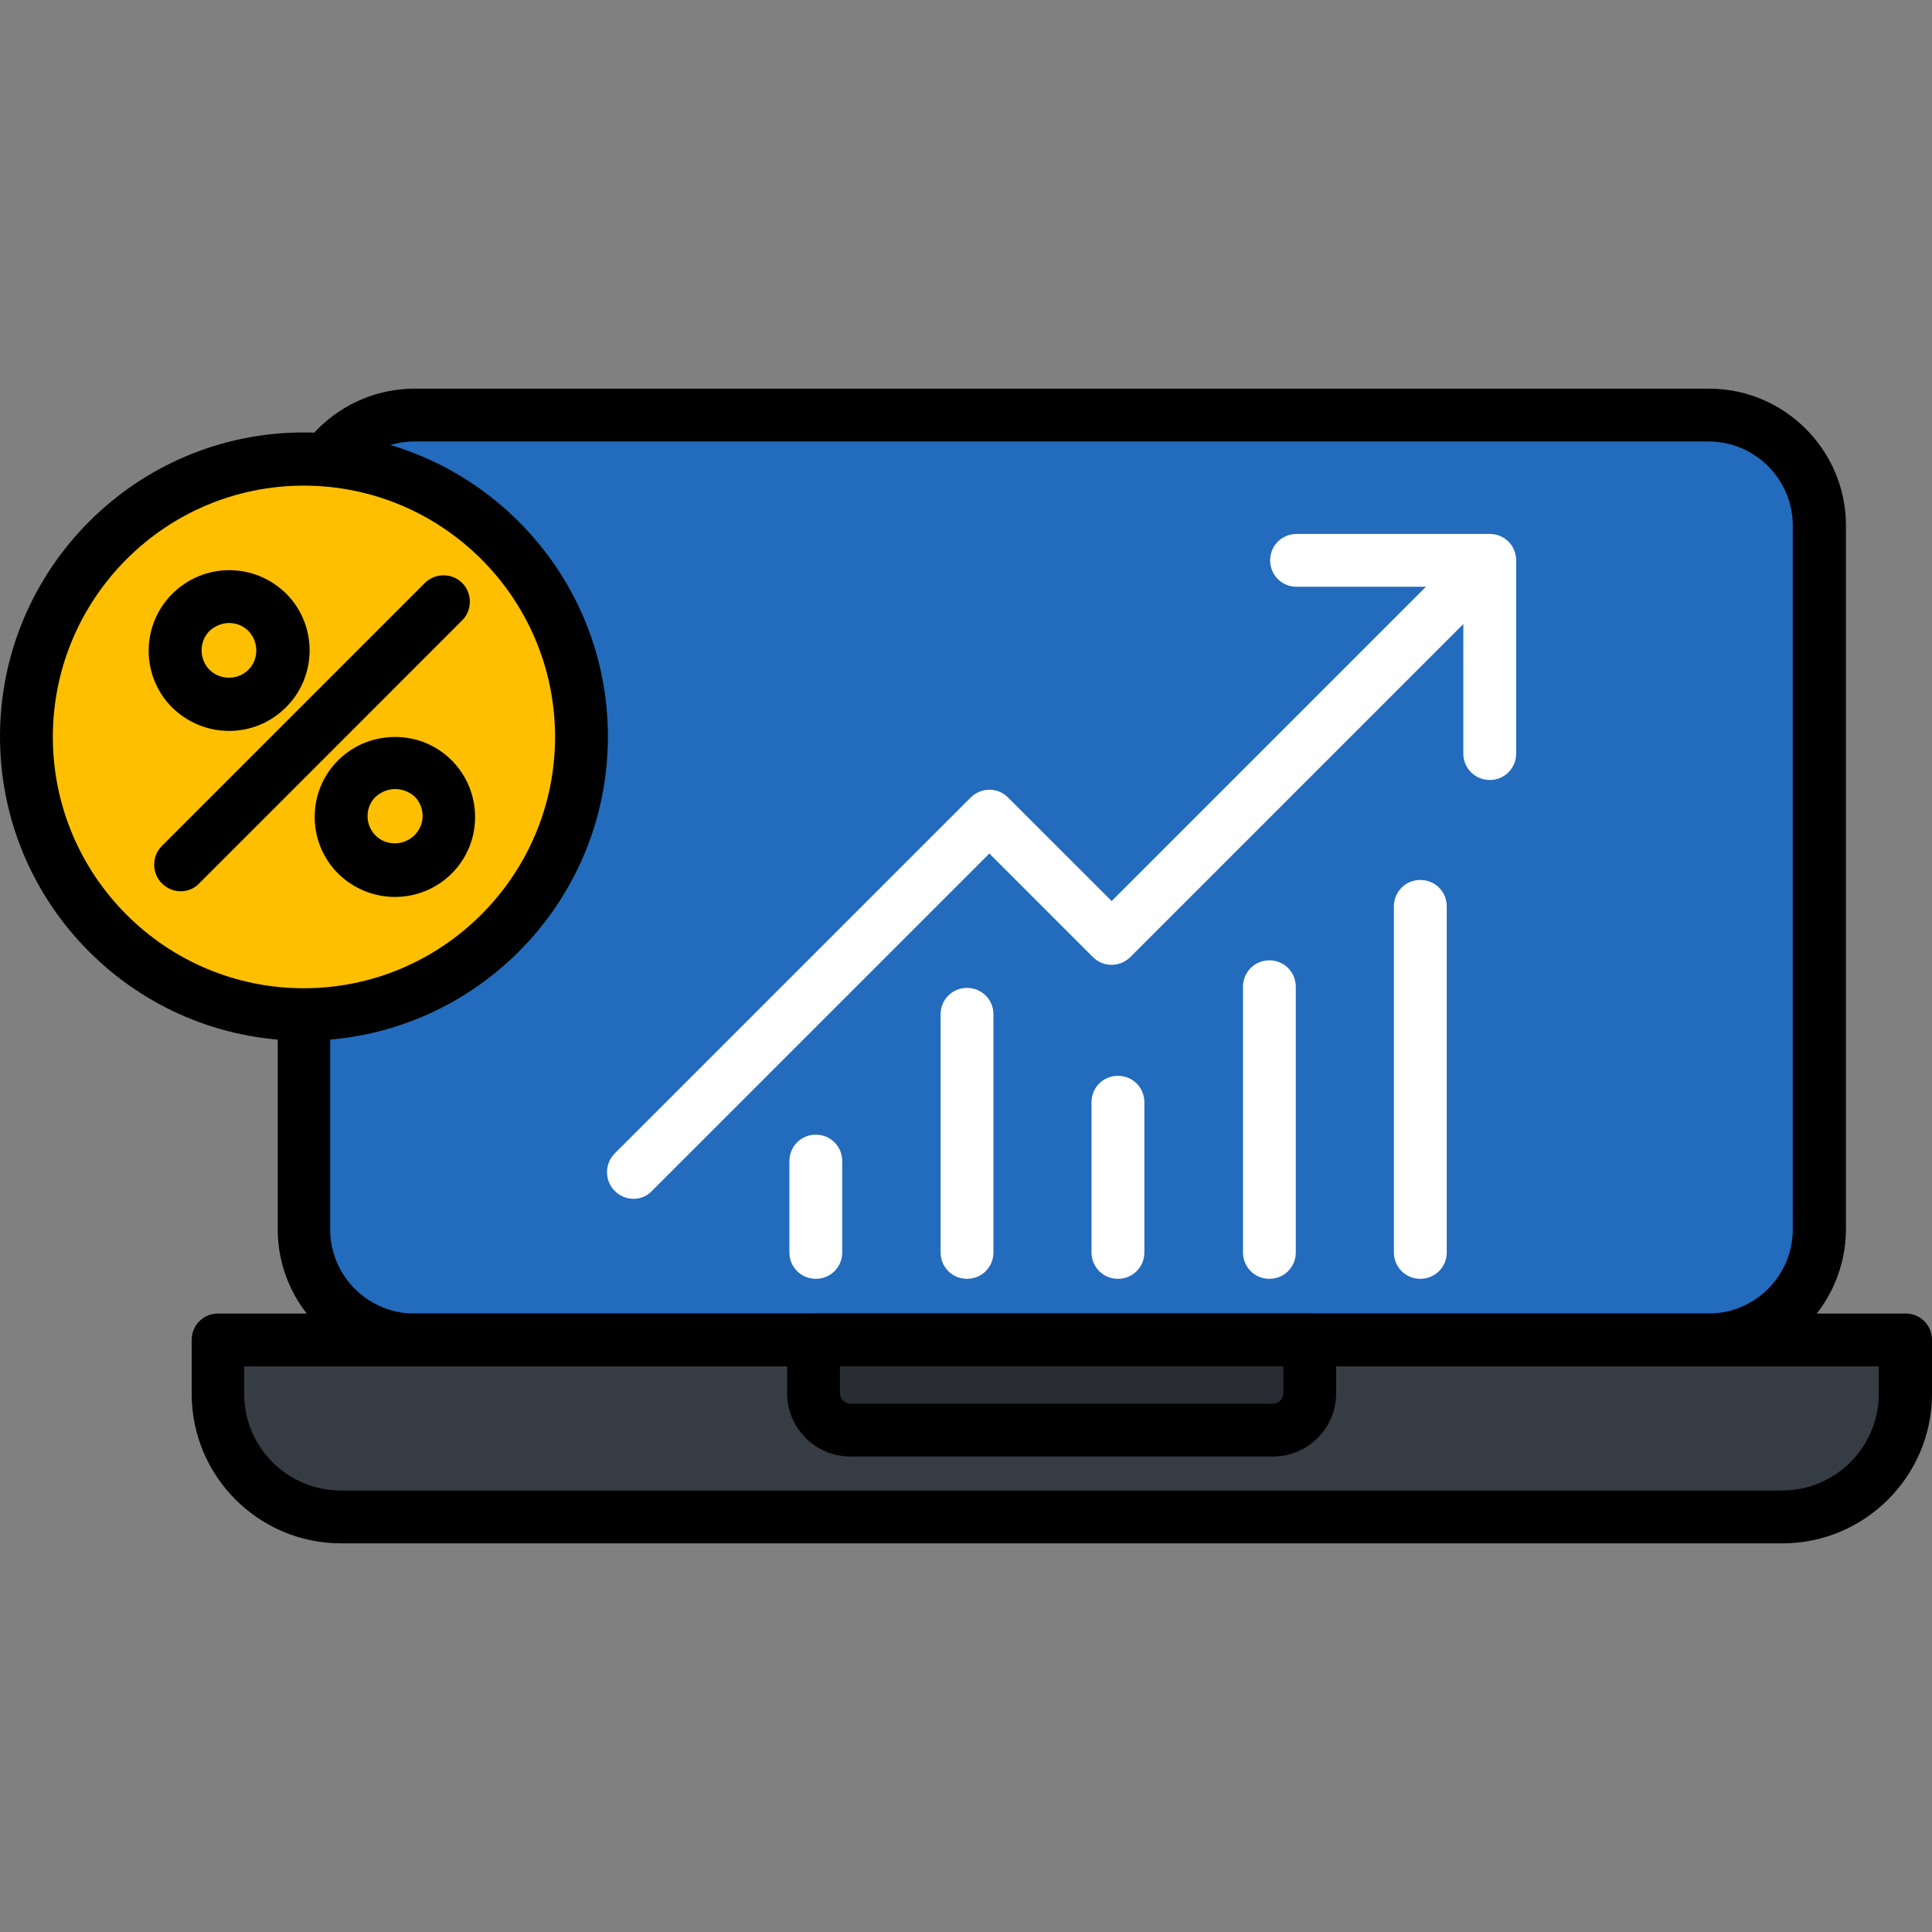 <svg width="60" height="60" viewBox="0 0 60 60" fill="none" xmlns="http://www.w3.org/2000/svg">
<rect x="0" y="0" width="60" height="60" fill="#808080" stroke="none"/>
<path fill-rule="evenodd" clip-rule="evenodd" d="M12.871 41.613H53.066C54.953 41.613 56.5 40.066 56.5 38.18V16.324C56.5 14.438 54.953 12.891 53.066 12.891H12.871C10.984 12.891 9.438 14.438 9.438 16.324V38.18C9.438 40.066 10.984 41.613 12.871 41.613Z" fill="#236BBD"/>
<path d="M53.074 42.434H12.879C10.535 42.434 8.625 40.523 8.625 38.18V16.324C8.625 13.98 10.535 12.07 12.879 12.07H53.074C55.418 12.07 57.328 13.98 57.328 16.324V38.18C57.316 40.523 55.418 42.434 53.074 42.434ZM12.867 13.711C11.426 13.711 10.254 14.883 10.254 16.324V38.18C10.254 39.621 11.426 40.793 12.867 40.793H53.062C54.504 40.793 55.676 39.621 55.676 38.18V16.324C55.676 14.883 54.504 13.711 53.062 13.711H12.867Z" fill="black"/>
<path fill-rule="evenodd" clip-rule="evenodd" d="M59.176 43.277V41.602H6.758V43.277C6.758 45.375 8.48 47.098 10.578 47.098H55.344C57.453 47.109 59.176 45.387 59.176 43.277Z" fill="#363C44"/>
<path d="M55.359 47.93H10.594C8.027 47.93 5.953 45.844 5.953 43.289V41.613C5.953 41.156 6.316 40.793 6.773 40.793H59.18C59.637 40.793 60 41.156 60 41.613V43.289C60 45.844 57.914 47.93 55.359 47.93ZM7.582 42.434V43.289C7.582 44.941 8.93 46.289 10.582 46.289H55.348C57 46.289 58.348 44.941 58.348 43.289V42.434H7.582Z" fill="black"/>
<path fill-rule="evenodd" clip-rule="evenodd" d="M40.676 41.613H25.266V43.266C25.266 43.898 25.781 44.414 26.414 44.414H39.527C40.16 44.414 40.676 43.898 40.676 43.266V41.613Z" fill="#282C32"/>
<path d="M39.527 45.234H26.414C25.324 45.234 24.445 44.355 24.445 43.266V41.613C24.445 41.156 24.809 40.793 25.266 40.793H40.676C41.133 40.793 41.496 41.156 41.496 41.613V43.266C41.496 44.355 40.617 45.234 39.527 45.234ZM26.086 42.434V43.266C26.086 43.441 26.227 43.594 26.414 43.594H39.527C39.703 43.594 39.855 43.453 39.855 43.266V42.434H26.086Z" fill="black"/>
<path d="M19.675 37.23C19.464 37.23 19.253 37.148 19.089 36.983C18.773 36.667 18.773 36.14 19.089 35.823L30.14 24.773C30.292 24.62 30.503 24.526 30.726 24.526C30.948 24.526 31.148 24.608 31.311 24.773L34.523 27.983L45.105 17.401C45.421 17.085 45.948 17.085 46.265 17.401C46.581 17.718 46.581 18.245 46.265 18.561L35.108 29.718C34.956 29.87 34.745 29.964 34.523 29.964C34.3 29.964 34.101 29.882 33.937 29.718L30.726 26.507L20.249 36.983C20.097 37.148 19.886 37.23 19.675 37.23Z" fill="white"/>
<path d="M46.266 24.223C45.809 24.223 45.445 23.859 45.445 23.402V18.223H40.266C39.809 18.223 39.445 17.859 39.445 17.402C39.445 16.945 39.809 16.582 40.266 16.582H46.266C46.723 16.582 47.086 16.945 47.086 17.402V23.402C47.086 23.859 46.723 24.223 46.266 24.223Z" fill="white"/>
<path d="M25.336 39.715C24.879 39.715 24.516 39.352 24.516 38.895V36.059C24.516 35.602 24.879 35.238 25.336 35.238C25.793 35.238 26.156 35.602 26.156 36.059V38.895C26.156 39.352 25.793 39.715 25.336 39.715Z" fill="white"/>
<path d="M30.031 39.715C29.574 39.715 29.211 39.352 29.211 38.895V31.5C29.211 31.043 29.574 30.68 30.031 30.68C30.488 30.68 30.852 31.043 30.852 31.5V38.895C30.852 39.352 30.488 39.715 30.031 39.715Z" fill="white"/>
<path d="M34.719 39.715C34.262 39.715 33.898 39.352 33.898 38.895V34.23C33.898 33.773 34.262 33.41 34.719 33.41C35.176 33.41 35.539 33.773 35.539 34.23V38.895C35.539 39.352 35.176 39.715 34.719 39.715Z" fill="white"/>
<path d="M39.422 39.715C38.965 39.715 38.602 39.352 38.602 38.895V30.645C38.602 30.188 38.965 29.824 39.422 29.824C39.879 29.824 40.242 30.188 40.242 30.645V38.895C40.242 39.352 39.879 39.715 39.422 39.715Z" fill="white"/>
<path d="M44.109 39.715C43.652 39.715 43.289 39.352 43.289 38.895V28.148C43.289 27.691 43.652 27.328 44.109 27.328C44.566 27.328 44.93 27.691 44.93 28.148V38.895C44.93 39.352 44.566 39.715 44.109 39.715Z" fill="white"/>
<path fill-rule="evenodd" clip-rule="evenodd" d="M9.434 14.262C14.191 14.262 18.059 18.117 18.059 22.887C18.059 27.656 14.203 31.512 9.434 31.512C4.676 31.5 0.82 27.645 0.82 22.875C0.82 18.105 4.676 14.262 9.434 14.262Z" fill="#FDBF00"/>
<path d="M9.434 32.32C4.23 32.32 0 28.09 0 22.875C0 17.672 4.23 13.43 9.434 13.43C14.637 13.43 18.879 17.66 18.879 22.875C18.879 28.09 14.648 32.32 9.434 32.32ZM9.434 15.082C5.133 15.082 1.641 18.586 1.641 22.887C1.641 27.188 5.133 30.691 9.434 30.691C13.734 30.691 17.238 27.188 17.238 22.887C17.238 18.574 13.734 15.082 9.434 15.082Z" fill="black"/>
<path d="M12.27 27.855C11.602 27.855 10.98 27.598 10.5 27.129C10.031 26.66 9.773 26.027 9.773 25.371C9.773 24.703 10.031 24.082 10.5 23.613C10.969 23.145 11.602 22.887 12.27 22.887C12.938 22.887 13.559 23.145 14.027 23.613C14.496 24.082 14.754 24.715 14.754 25.371C14.754 26.039 14.496 26.66 14.027 27.129C13.57 27.586 12.938 27.855 12.27 27.855ZM12.27 24.504C12.047 24.504 11.824 24.598 11.66 24.75C11.496 24.914 11.414 25.125 11.414 25.348C11.414 25.57 11.508 25.793 11.66 25.945C11.824 26.109 12.035 26.191 12.27 26.191C12.492 26.191 12.703 26.098 12.867 25.945C13.031 25.781 13.125 25.57 13.125 25.336C13.125 25.113 13.031 24.891 12.879 24.738C12.715 24.598 12.504 24.504 12.27 24.504Z" fill="black"/>
<path d="M5.612 27.679C5.401 27.679 5.19 27.597 5.026 27.433C4.71 27.116 4.71 26.589 5.026 26.273L13.194 18.105C13.511 17.788 14.038 17.788 14.354 18.105C14.671 18.421 14.671 18.948 14.354 19.265L6.187 27.433C6.034 27.597 5.823 27.679 5.612 27.679Z" fill="black"/>
<path d="M7.116 22.699C6.472 22.699 5.839 22.453 5.347 21.973C4.374 21 4.374 19.418 5.347 18.445C5.815 17.977 6.448 17.707 7.116 17.707C7.784 17.707 8.405 17.965 8.886 18.434C9.858 19.406 9.858 20.988 8.886 21.961C8.394 22.453 7.761 22.699 7.116 22.699ZM7.116 19.348C6.894 19.348 6.671 19.441 6.507 19.594C6.179 19.922 6.179 20.473 6.507 20.801C6.835 21.129 7.386 21.129 7.714 20.801C8.042 20.473 8.042 19.934 7.714 19.594C7.562 19.441 7.351 19.348 7.116 19.348Z" fill="black"/>
</svg>
